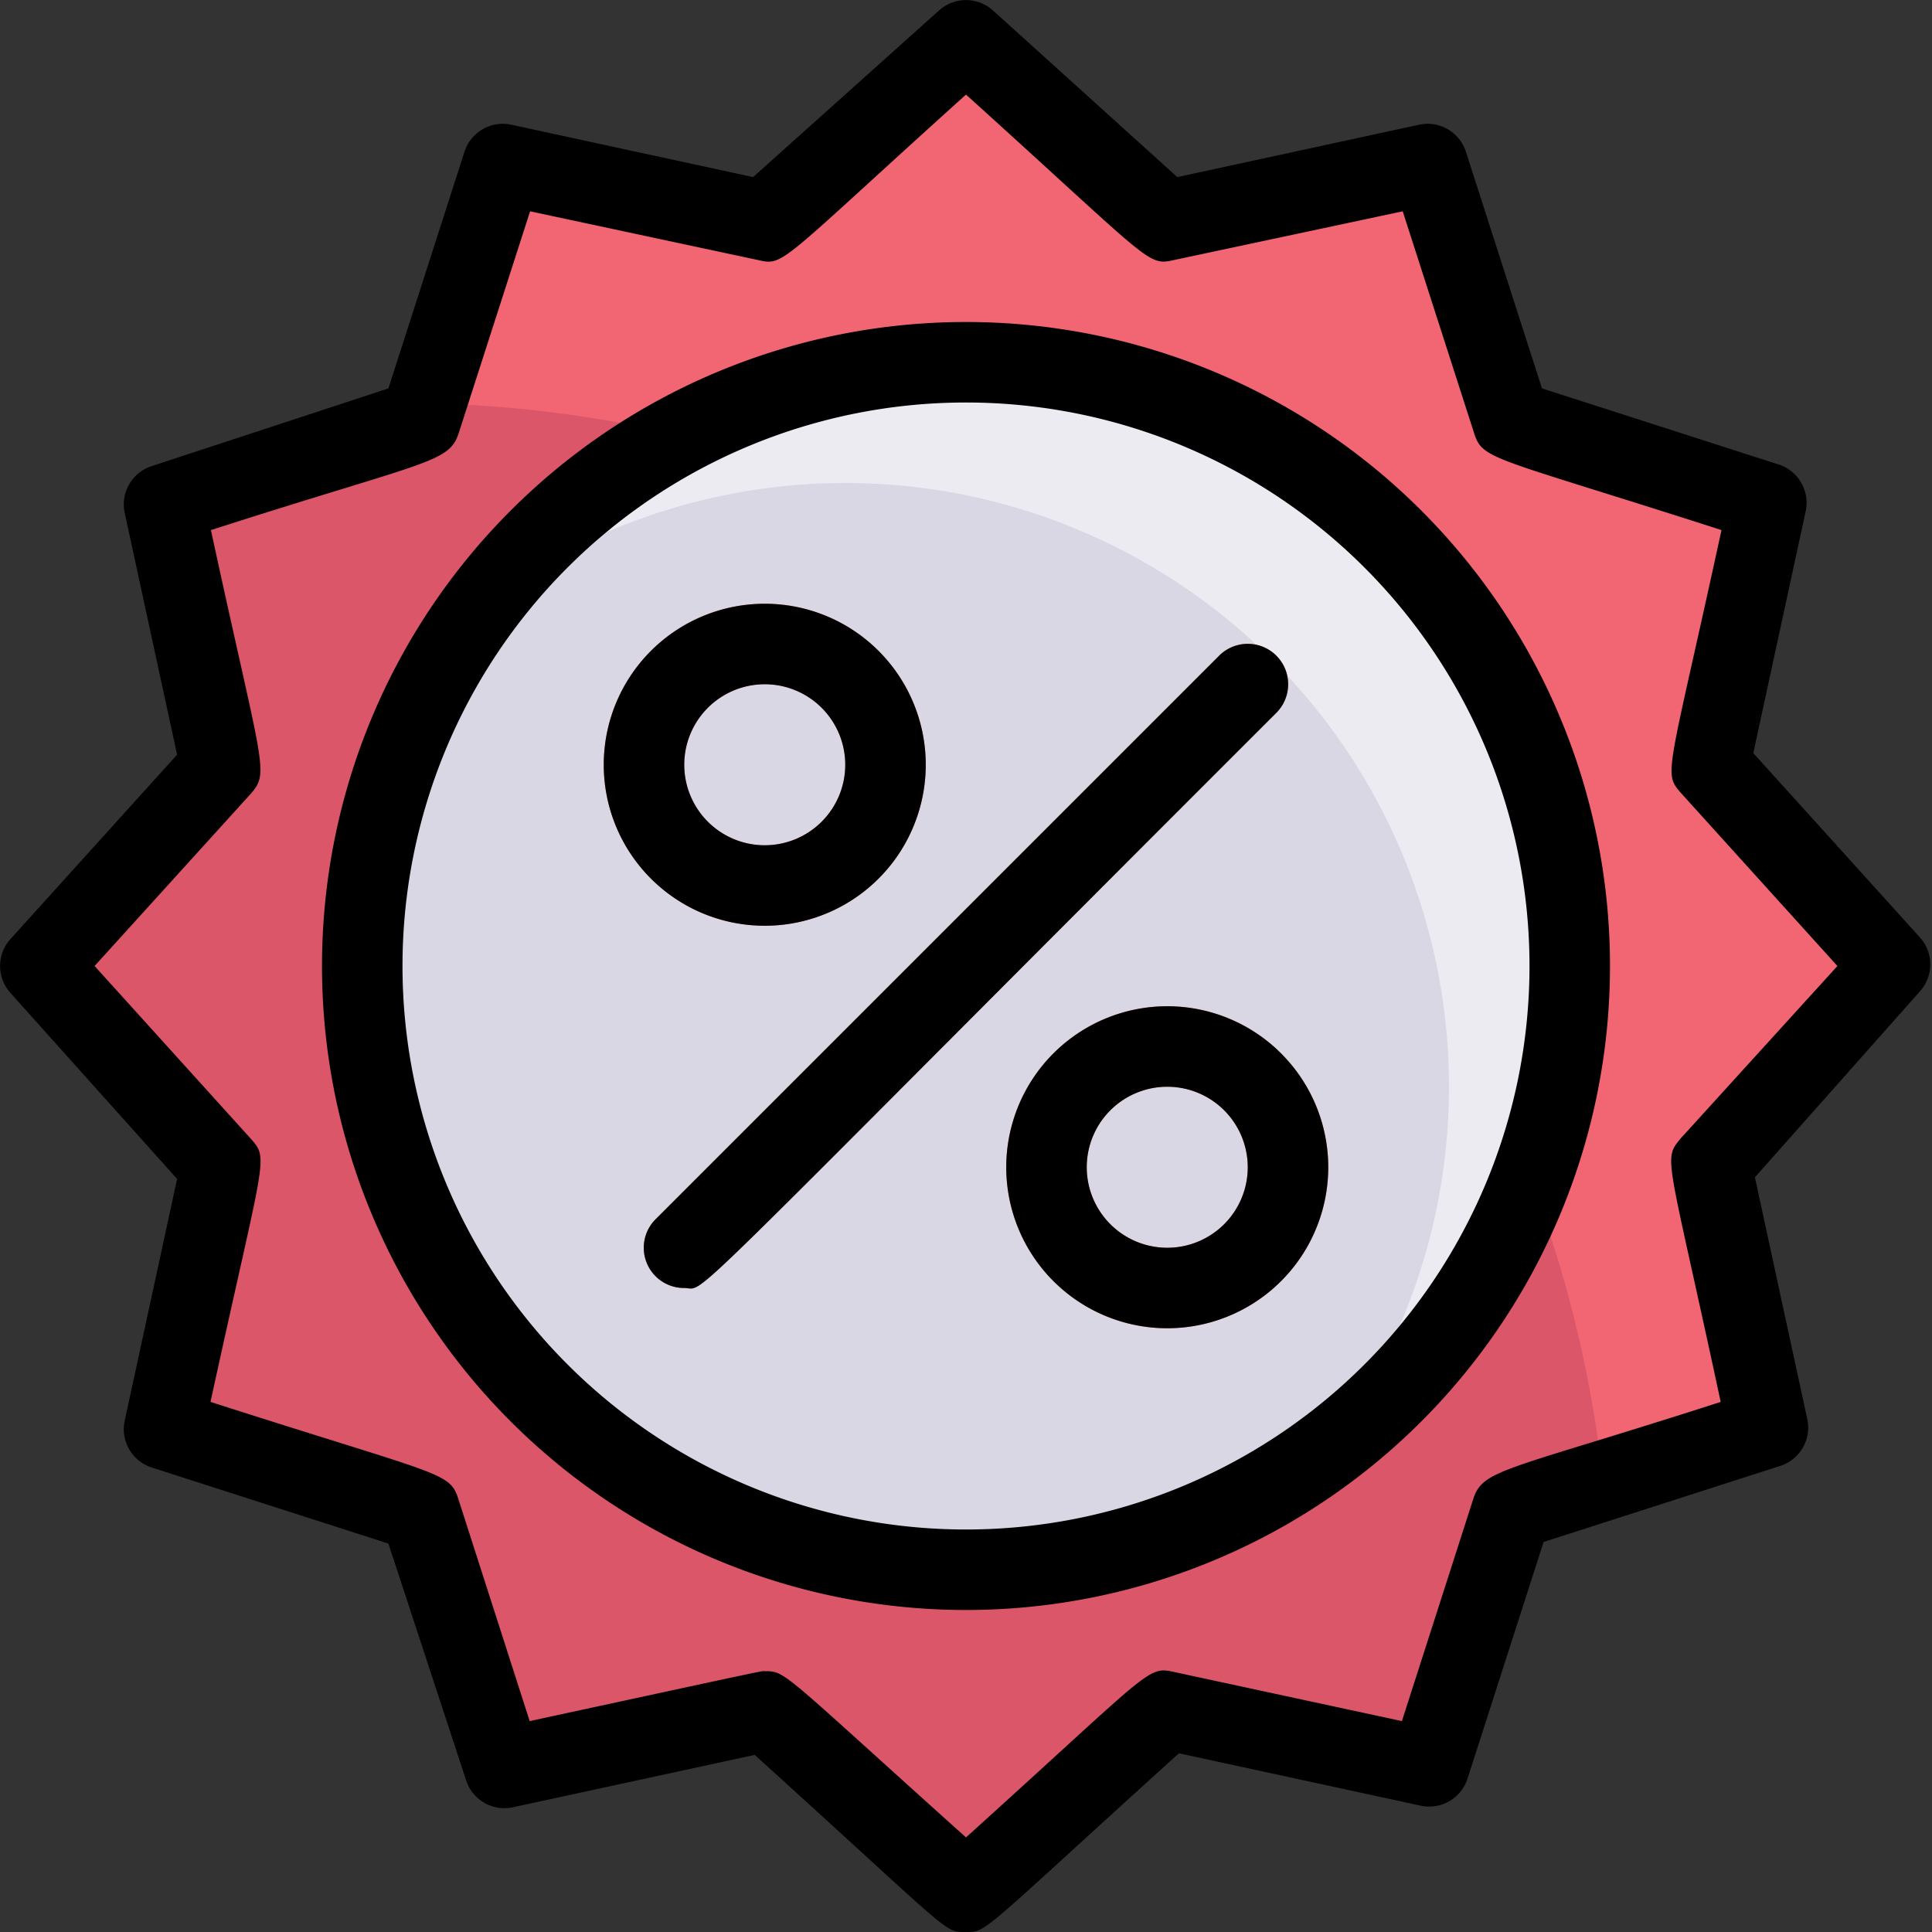 <svg xmlns="http://www.w3.org/2000/svg" viewBox="0 0 48 48"><rect x="0" y="0" width="48" height="48" fill="#333333" stroke="none"/><defs><style>.cls-1{fill:#f26674;}.cls-2{fill:#db5669;}.cls-3{fill:#dad7e5;}.cls-4{fill:#edebf2;}</style></defs><title>Percent</title><g id="Percent"><path class="cls-1" d="M42.52,29l1.4,6.54-6.37,2-2,6.37L29,42.52,24,47l-5-4.48-6.54,1.4-2.05-6.37-6.37-2L5.48,29,1,24l4.48-5L4.08,12.5c7.3-2.35,6.31-1.88,6.51-2.48L12.5,4.08,19,5.48,24,1l5,4.48,6.54-1.4,2,6.37,6.37,2.05L42.52,19,47,24Z"/><path class="cls-2" d="M39.83,36.81l-2.28.74-2,6.37L29,42.52,24,47l-5-4.48-6.54,1.4-2.05-6.37-6.37-2L5.48,29,1,24l4.48-5L4.08,12.5c7.3-2.35,6.31-1.88,6.51-2.48A30,30,0,0,1,39.83,36.81Z"/><circle class="cls-3" cx="24" cy="24" r="15"/><path class="cls-4" d="M24,9a15,15,0,0,0-12,6A15,15,0,0,1,33,36C44.5,27.34,38.38,9,24,9Z"/><path class="cls-1" d="M17,32a1,1,0,0,1-.71-1.71l14-14a1,1,0,0,1,1.42,1.42C16.41,33,17.59,32,17,32Z"/><path class="cls-1" d="M19,23a4,4,0,1,1,4-4A4,4,0,0,1,19,23Zm0-6a2,2,0,1,0,2,2A2,2,0,0,0,19,17Z"/><path class="cls-1" d="M29,33a4,4,0,1,1,4-4A4,4,0,0,1,29,33Zm0-6a2,2,0,1,0,2,2A2,2,0,0,0,29,27Z"/><path d="M24,40A16,16,0,1,1,40,24,16,16,0,0,1,24,40Zm0-30A14,14,0,1,0,38,24,14,14,0,0,0,24,10Z"/><path d="M24,48c-.56,0-.29.09-5.25-4.4l-6,1.3a1,1,0,0,1-1.17-.67L9.65,38.35,3.77,36.46a1,1,0,0,1-.67-1.17l1.3-6L.26,24.67a1,1,0,0,1,0-1.34L4.4,18.75l-1.3-6a1,1,0,0,1,.67-1.17L9.65,9.65l1.89-5.88a1,1,0,0,1,1.17-.67l6,1.3L23.33.26a1,1,0,0,1,1.34,0L29.25,4.4l6-1.3a1,1,0,0,1,1.17.67l1.89,5.88,5.88,1.89a1,1,0,0,1,.67,1.17l-1.3,6,4.14,4.58a1,1,0,0,1,0,1.34L43.6,29.25l1.3,6a1,1,0,0,1-.67,1.17l-5.88,1.89-1.89,5.88a1,1,0,0,1-1.17.67l-6-1.3C24.33,48.05,24.53,48,24,48Zm-5-6.48c.53,0,.4,0,5,4.13,4.62-4.17,4.5-4.26,5.17-4.11l5.66,1.22,1.77-5.51c.24-.76.78-.69,6.15-2.42-1.32-6.16-1.44-6-1-6.54L45.65,24l-3.88-4.29c-.46-.52-.33-.42,1-6.54-5.75-1.85-5.93-1.73-6.15-2.42l-1.77-5.5L29.17,6.46c-.67.15-.53.08-5.17-4.11-4.68,4.22-4.51,4.26-5.17,4.11L13.17,5.25l-1.77,5.5c-.24.76-.78.69-6.16,2.42,1.28,5.91,1.46,6,1,6.54L2.35,24l3.88,4.29c.46.52.34.39-1,6.54,5.76,1.85,5.94,1.73,6.16,2.42l1.77,5.51C19.36,41.42,18.89,41.52,19,41.52Z"/><path d="M17,32a1,1,0,0,1-.71-1.71l14-14a1,1,0,0,1,1.42,1.42C16.41,33,17.59,32,17,32Z"/><path d="M19,23a4,4,0,1,1,4-4A4,4,0,0,1,19,23Zm0-6a2,2,0,1,0,2,2A2,2,0,0,0,19,17Z"/><path d="M29,33a4,4,0,1,1,4-4A4,4,0,0,1,29,33Zm0-6a2,2,0,1,0,2,2A2,2,0,0,0,29,27Z"/></g></svg>